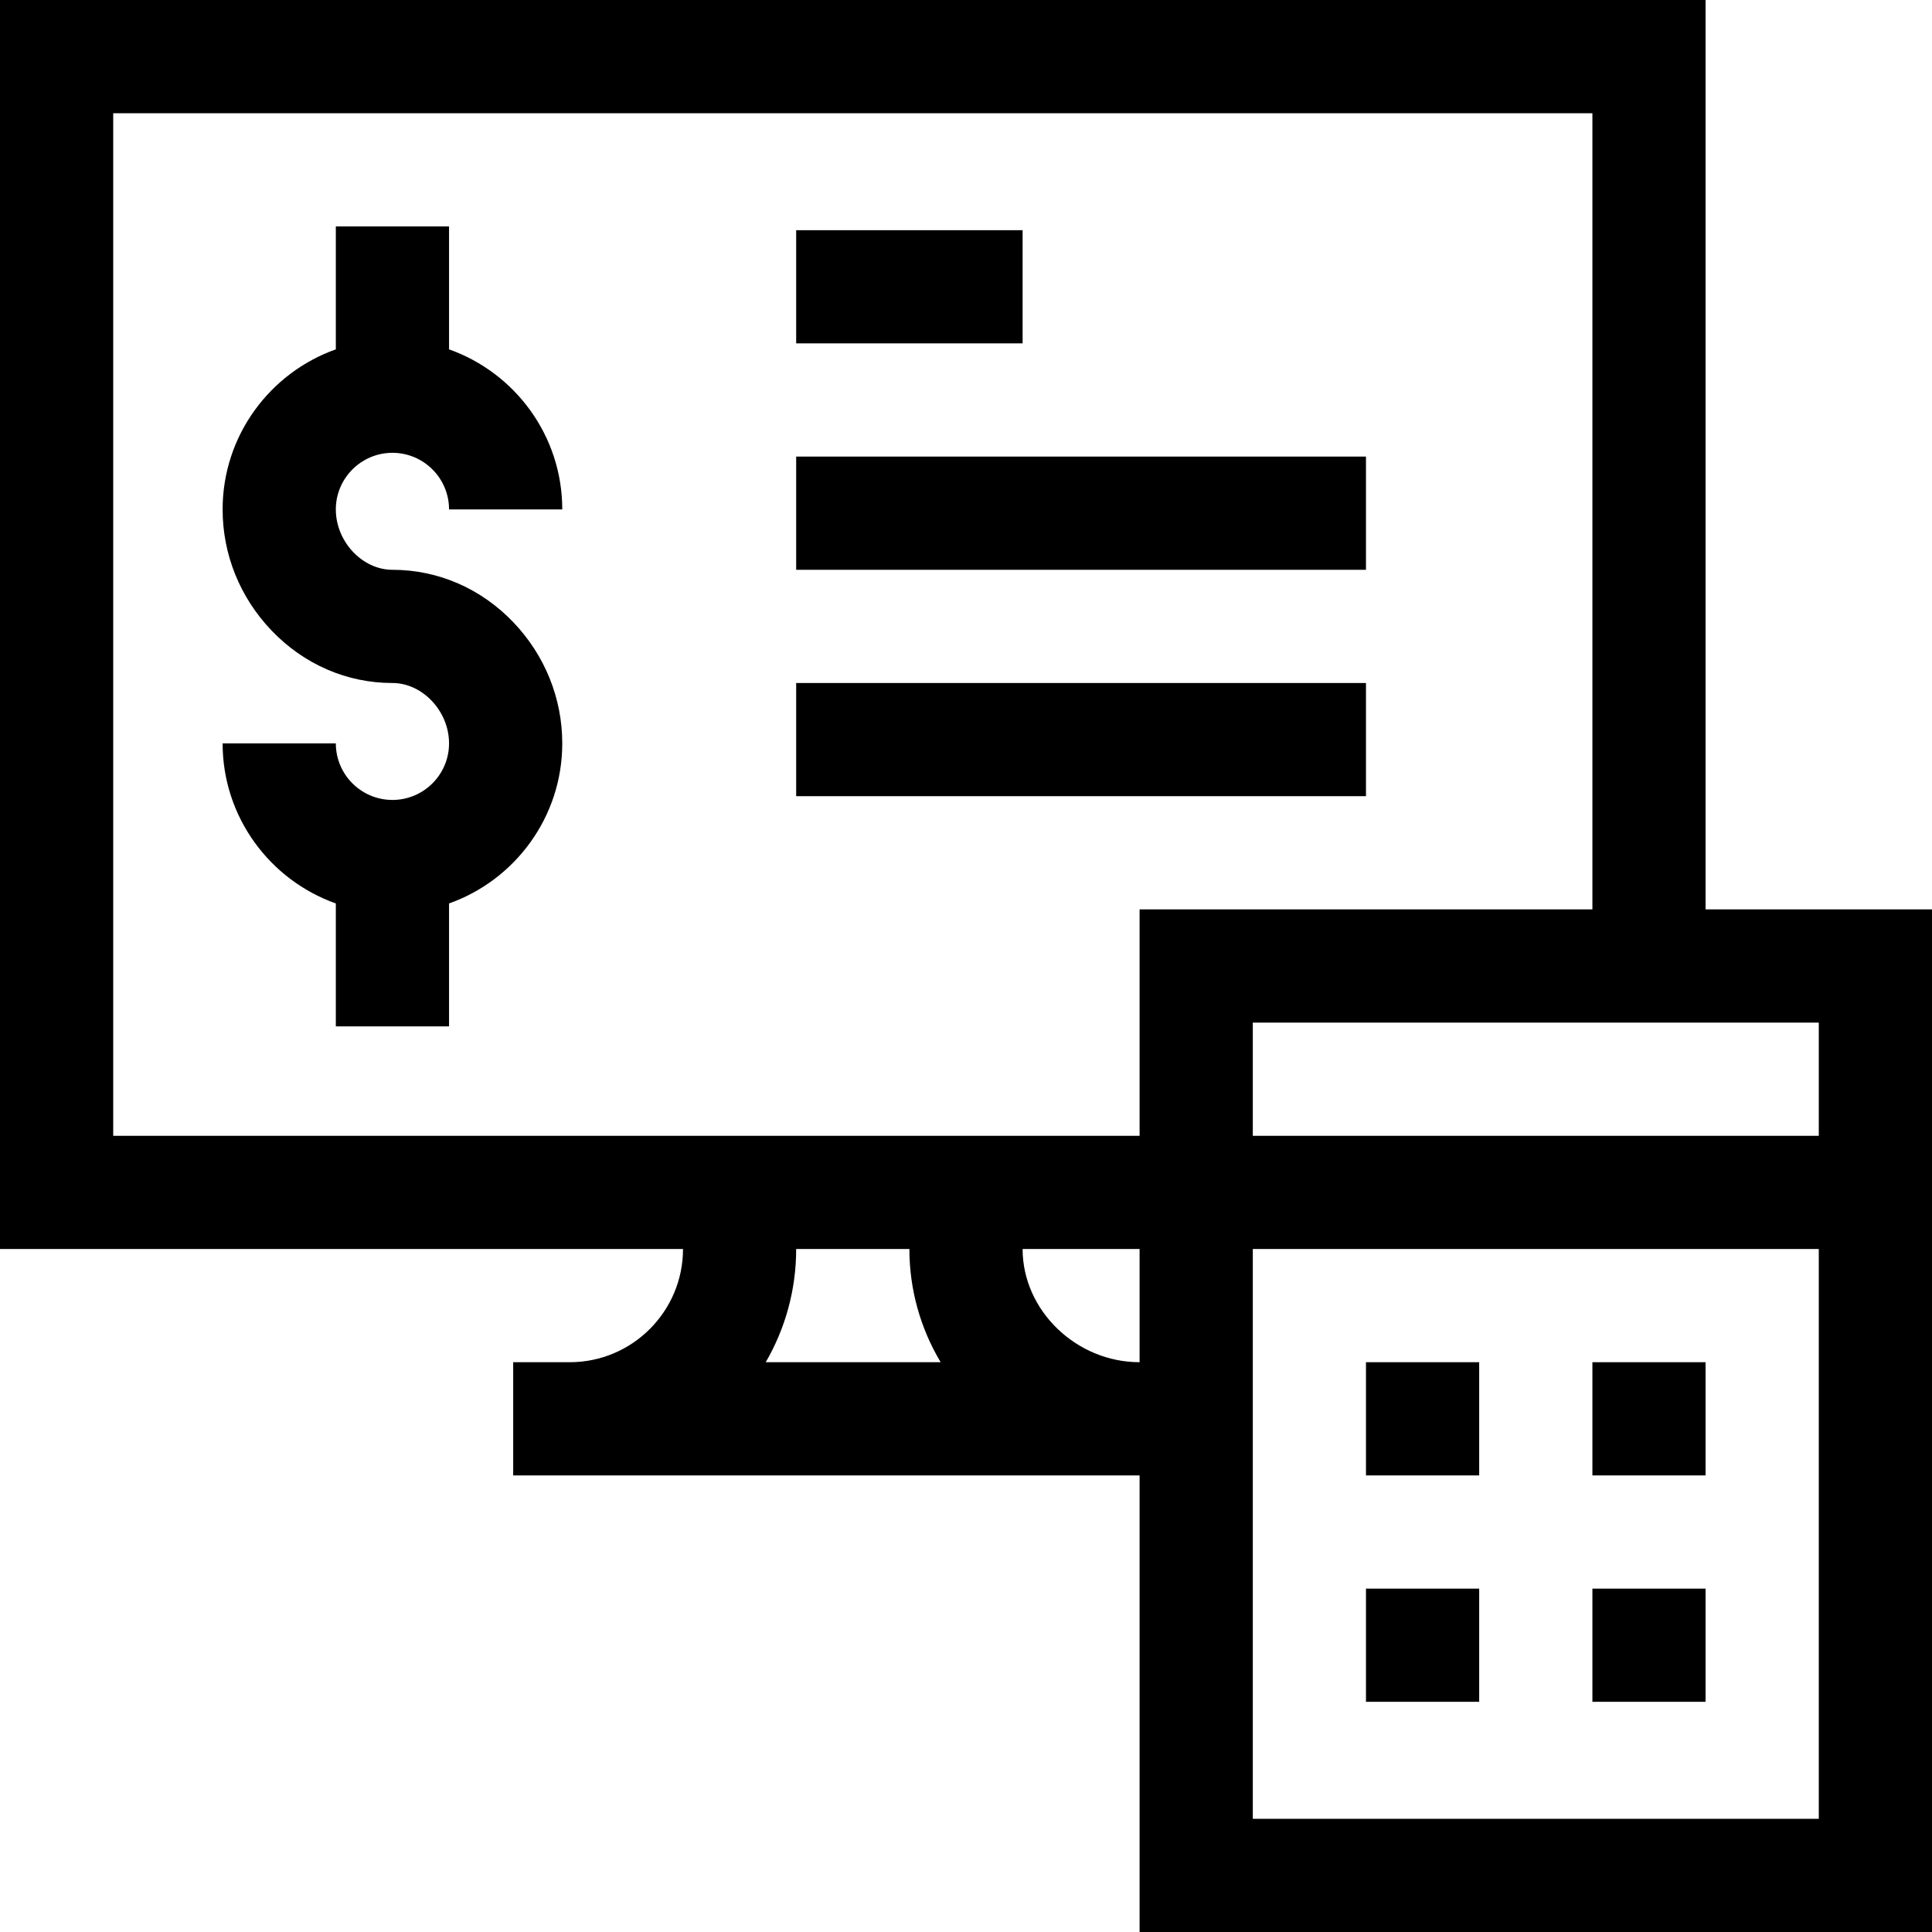 <svg width="40" height="40" viewBox="0 0 40 40" fill="none" xmlns="http://www.w3.org/2000/svg">
<g clip-path="url(#clip0_3225_723)">
<path d="M28.281 28.203H30.625V30.547H28.281V28.203Z" fill="hsla(180, 69%, 58%, 1)"/>
<path d="M32.969 28.203H35.312V30.547H32.969V28.203Z" fill="hsla(180, 69%, 58%, 1)"/>
<path d="M28.281 32.891H30.625V35.234H28.281V32.891Z" fill="hsla(180, 69%, 58%, 1)"/>
<path d="M32.969 32.891H35.312V35.234H32.969V32.891Z" fill="hsla(180, 69%, 58%, 1)"/>
<path d="M8.125 16.562C7.479 16.562 6.953 16.037 6.953 15.391H4.609C4.609 16.918 5.589 18.221 6.953 18.705V21.25H9.297V18.705C10.661 18.221 11.641 16.918 11.641 15.391C11.641 14.457 11.281 13.567 10.629 12.884C9.959 12.183 9.07 11.797 8.125 11.797C7.501 11.797 6.953 11.213 6.953 10.547C6.953 9.901 7.479 9.375 8.125 9.375C8.771 9.375 9.297 9.901 9.297 10.547H11.641C11.641 9.019 10.661 7.717 9.297 7.233V4.688H6.953V7.233C5.589 7.717 4.609 9.019 4.609 10.547C4.609 11.481 4.969 12.371 5.621 13.053C6.291 13.754 7.18 14.141 8.125 14.141C8.749 14.141 9.297 14.725 9.297 15.391C9.297 16.037 8.771 16.562 8.125 16.562Z" fill="hsla(180, 69%, 58%, 1)"/>
<path d="M35.312 0H0V25.859H14.141V25.859C14.141 27.152 13.089 28.203 11.797 28.203H10.625V30.547H23.594V40H40V18.828H35.312V0ZM2.344 2.344H32.969V18.828H23.594V23.516H2.344V2.344ZM16.484 25.859H18.828C18.828 26.694 19.054 27.497 19.475 28.203H15.854C16.254 27.513 16.484 26.713 16.484 25.859ZM21.172 25.859H23.594V28.203C22.281 28.203 21.172 27.13 21.172 25.859ZM25.938 37.656V25.859H37.656V37.656H25.938ZM37.656 23.516H25.938V21.172H37.656V23.516Z" fill="hsla(180, 69%, 58%, 1)"/>
<path d="M16.484 4.766H21.172V7.109H16.484V4.766Z" fill="hsla(180, 69%, 58%, 1)"/>
<path d="M16.484 9.453H28.281V11.797H16.484V9.453Z" fill="hsla(180, 69%, 58%, 1)"/>
<path d="M16.484 14.141H28.281V16.484H16.484V14.141Z" fill="hsla(180, 69%, 58%, 1)"/>
</g>
<defs>
<clipPath id="clip0_3225_723">
<rect width="40" height="40" fill="white"/>
</clipPath>
</defs>
</svg>
